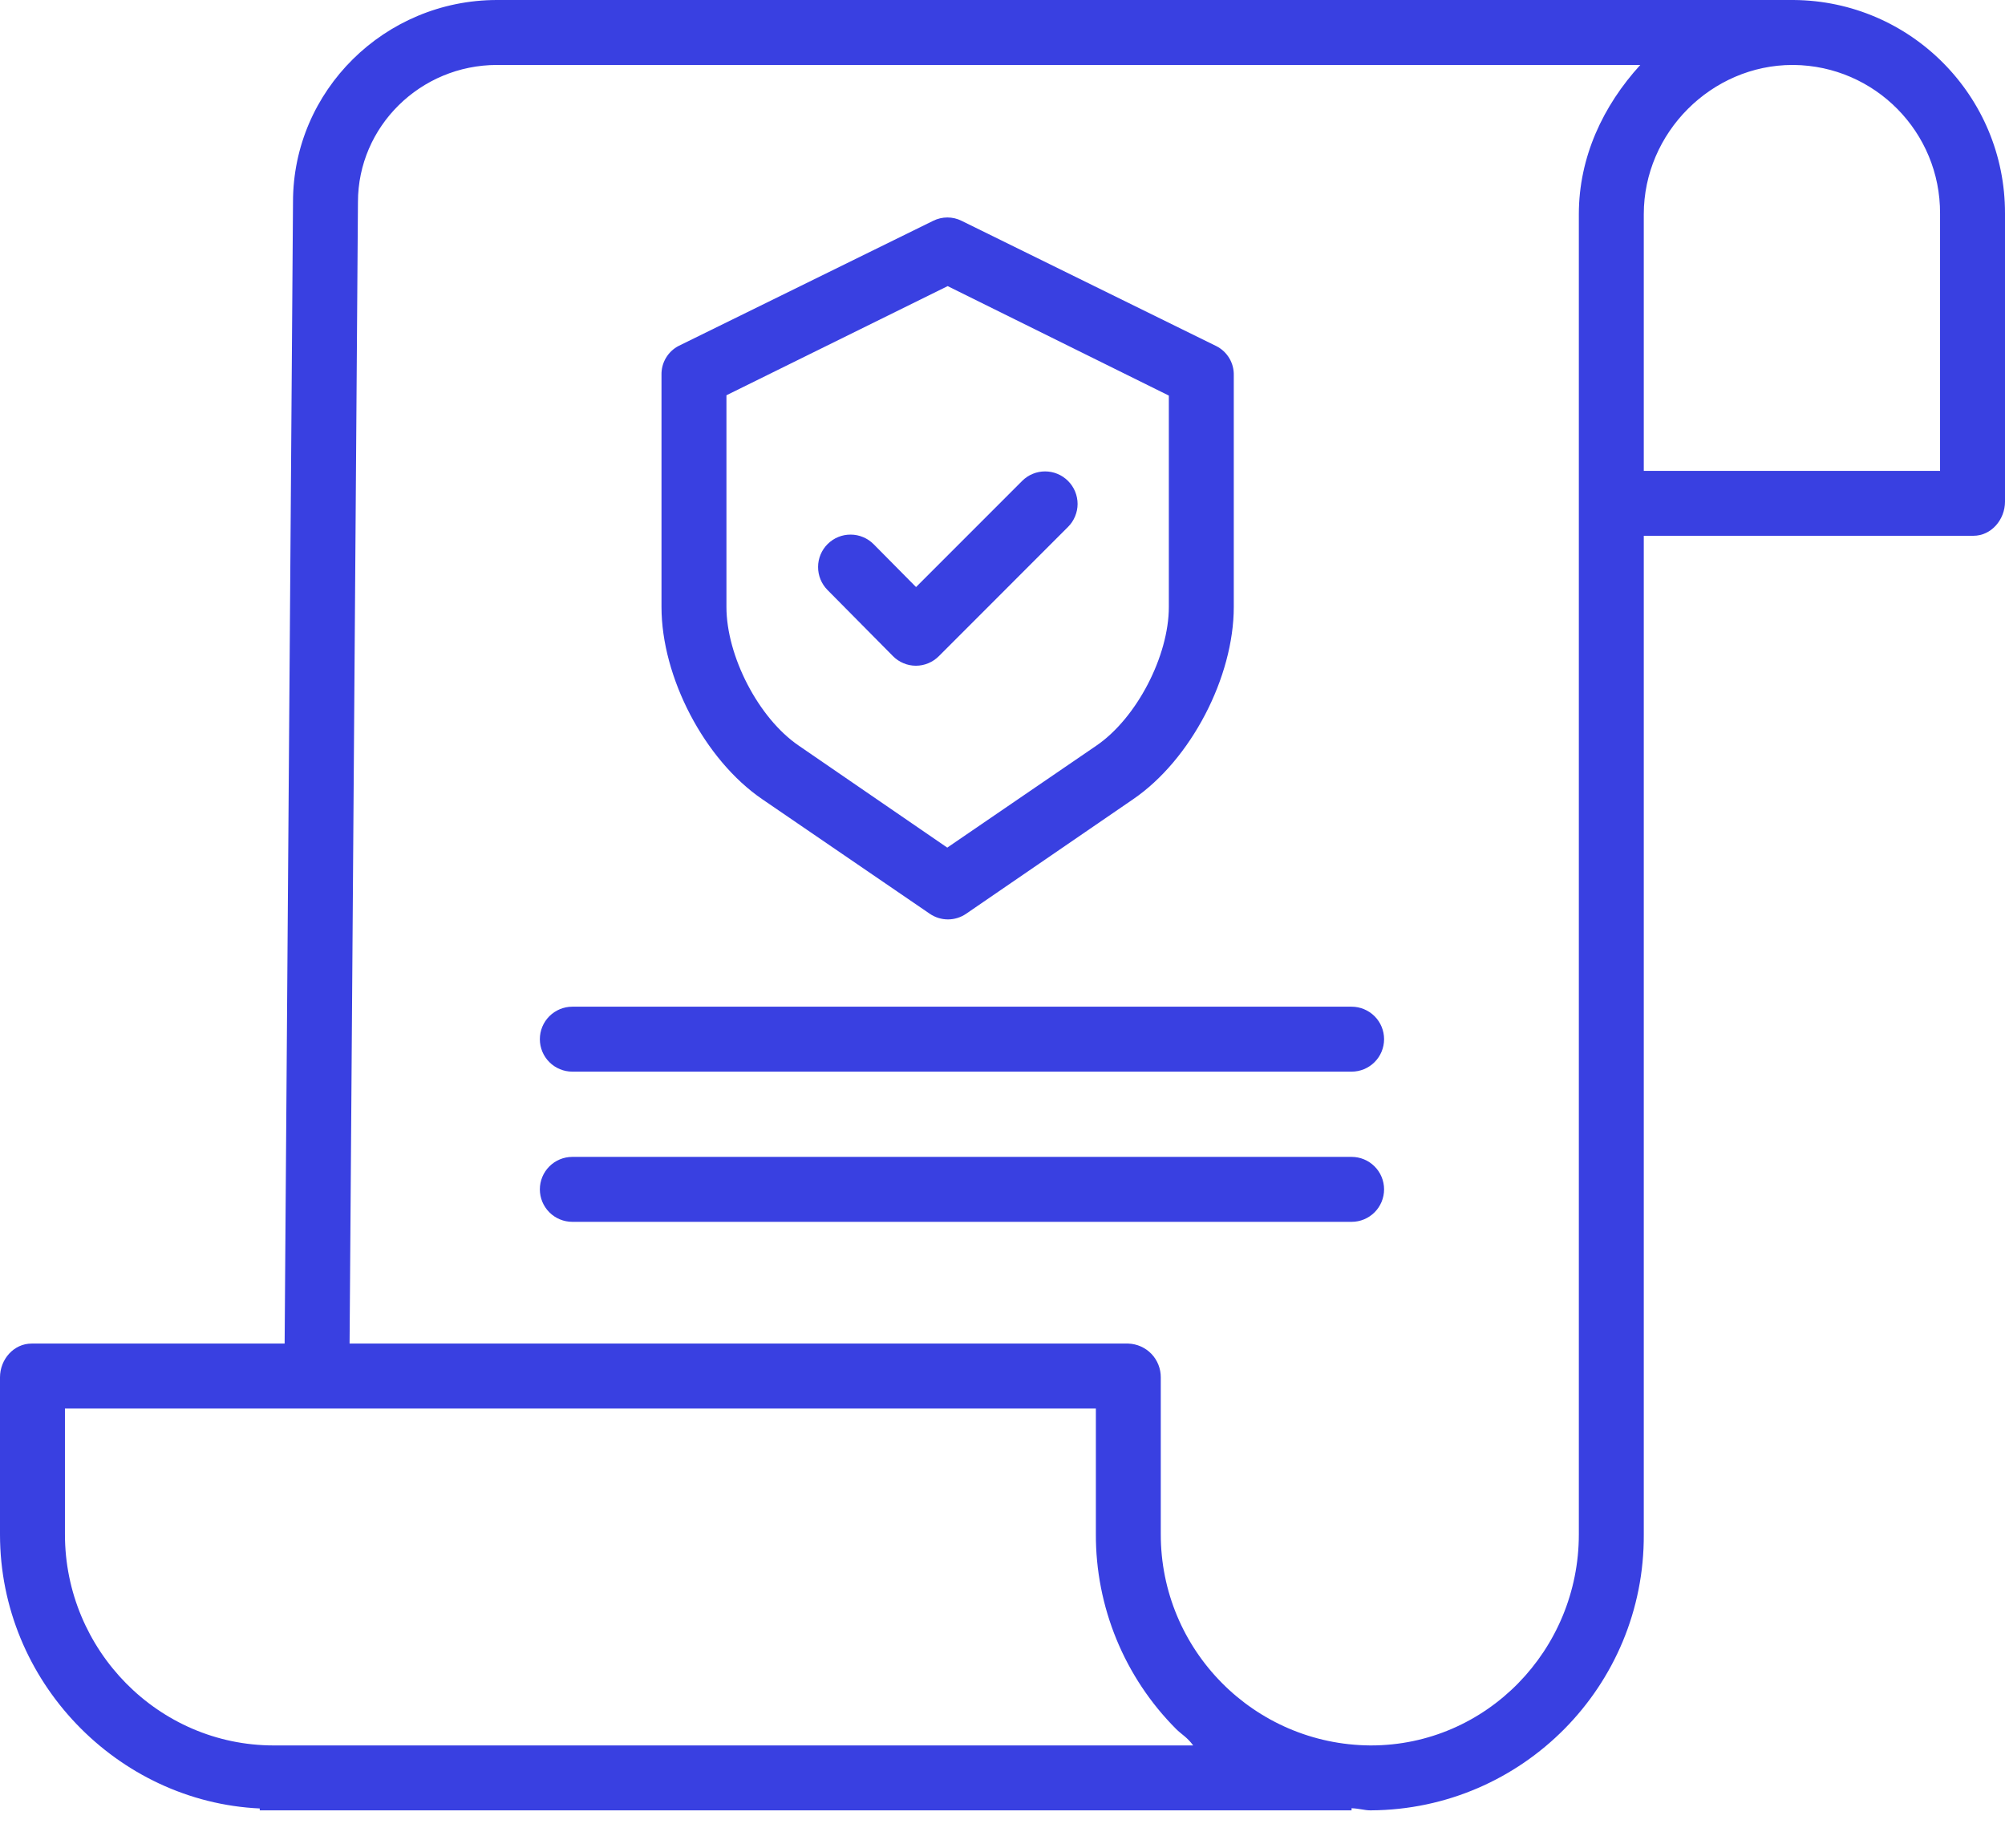 <?xml version="1.0" encoding="utf-8"?>
<svg xmlns="http://www.w3.org/2000/svg" fill="none" height="47" viewBox="0 0 51 47" width="51">
<path d="M45.622 0H12.644C9.781 0 7.453 2.307 7.453 5.133L7.24 34.172H0.805C0.348 34.172 0 34.575 0 35.031V39.028C0 42.769 2.994 45.829 6.607 45.996V46.044H34.379V45.99C34.585 45.999 34.71 46.044 34.852 46.044H34.872C38.725 46.022 41.832 42.881 41.812 39.027V13.627H50.196C50.652 13.627 51 13.215 51 12.759V5.426C51.005 2.446 48.602 0.021 45.622 0ZM6.969 44.393H6.963C4.025 44.393 1.652 41.965 1.652 39.027V35.824H27.875V39.014C27.871 39.934 28.05 40.846 28.4 41.697C28.75 42.548 29.265 43.322 29.915 43.974C30.055 44.114 30.201 44.186 30.35 44.393H6.969ZM40.16 39.026C40.16 41.965 37.81 44.393 34.871 44.393H34.854C31.9 44.371 29.52 41.967 29.526 39.014V35.031C29.527 34.809 29.442 34.595 29.288 34.434C29.133 34.274 28.923 34.18 28.7 34.172H8.892L9.105 5.139C9.105 3.218 10.692 1.652 12.644 1.652H41.723C40.781 2.684 40.16 3.99 40.16 5.448V39.026ZM49.348 5.441V11.976H41.812V5.447C41.812 3.379 43.531 1.652 45.598 1.652H45.621C47.692 1.672 49.358 3.362 49.348 5.434V5.441Z" fill="#3940E1"/>
<path d="M19.392 20.329L23.651 23.241C23.787 23.334 23.948 23.384 24.112 23.384C24.277 23.384 24.438 23.334 24.574 23.241L28.819 20.33C30.294 19.324 31.383 17.22 31.383 15.437V9.547C31.387 9.394 31.348 9.243 31.27 9.112C31.192 8.981 31.079 8.874 30.943 8.805L24.459 5.616C24.347 5.56 24.224 5.531 24.098 5.531C23.973 5.531 23.85 5.56 23.737 5.616L17.266 8.796C17.13 8.865 17.017 8.972 16.939 9.103C16.861 9.234 16.822 9.385 16.826 9.538V15.437C16.826 17.221 17.918 19.324 19.392 20.329ZM18.478 10.053L24.105 7.277L29.731 10.061V15.437C29.731 16.681 28.916 18.263 27.887 18.965L24.095 21.558L20.318 18.965C19.289 18.263 18.478 16.681 18.478 15.437V10.053Z" fill="#3940E1"/>
<path d="M22.711 16.685C22.787 16.763 22.878 16.825 22.979 16.867C23.079 16.91 23.187 16.932 23.296 16.932H23.298C23.406 16.932 23.514 16.91 23.614 16.868C23.714 16.826 23.805 16.765 23.882 16.688L27.167 13.401C27.244 13.325 27.305 13.233 27.346 13.133C27.388 13.033 27.41 12.926 27.41 12.817C27.41 12.709 27.388 12.601 27.347 12.501C27.305 12.4 27.244 12.309 27.168 12.233C26.845 11.909 26.322 11.909 25.999 12.232L23.301 14.931L22.222 13.841C22.145 13.764 22.055 13.703 21.954 13.661C21.854 13.619 21.747 13.597 21.639 13.597C21.53 13.596 21.422 13.617 21.322 13.658C21.221 13.699 21.13 13.76 21.053 13.836C20.898 13.99 20.809 14.2 20.809 14.419C20.808 14.639 20.894 14.849 21.048 15.005L22.711 16.685ZM34.38 25.604H14.558C14.339 25.604 14.129 25.692 13.974 25.846C13.819 26.001 13.732 26.211 13.732 26.43C13.732 26.649 13.819 26.86 13.974 27.014C14.129 27.169 14.339 27.256 14.558 27.256H34.38C34.599 27.256 34.809 27.169 34.964 27.014C35.119 26.86 35.206 26.649 35.206 26.43C35.206 26.211 35.119 26.001 34.964 25.846C34.809 25.692 34.599 25.604 34.38 25.604ZM34.38 29.424H14.558C14.339 29.424 14.129 29.511 13.974 29.666C13.819 29.821 13.732 30.031 13.732 30.25C13.732 30.469 13.819 30.679 13.974 30.834C14.129 30.989 14.339 31.076 14.558 31.076H34.38C34.599 31.076 34.809 30.989 34.964 30.834C35.119 30.679 35.206 30.469 35.206 30.25C35.206 30.031 35.119 29.821 34.964 29.666C34.809 29.511 34.599 29.424 34.38 29.424Z" fill="#3940E1"/>
</svg>